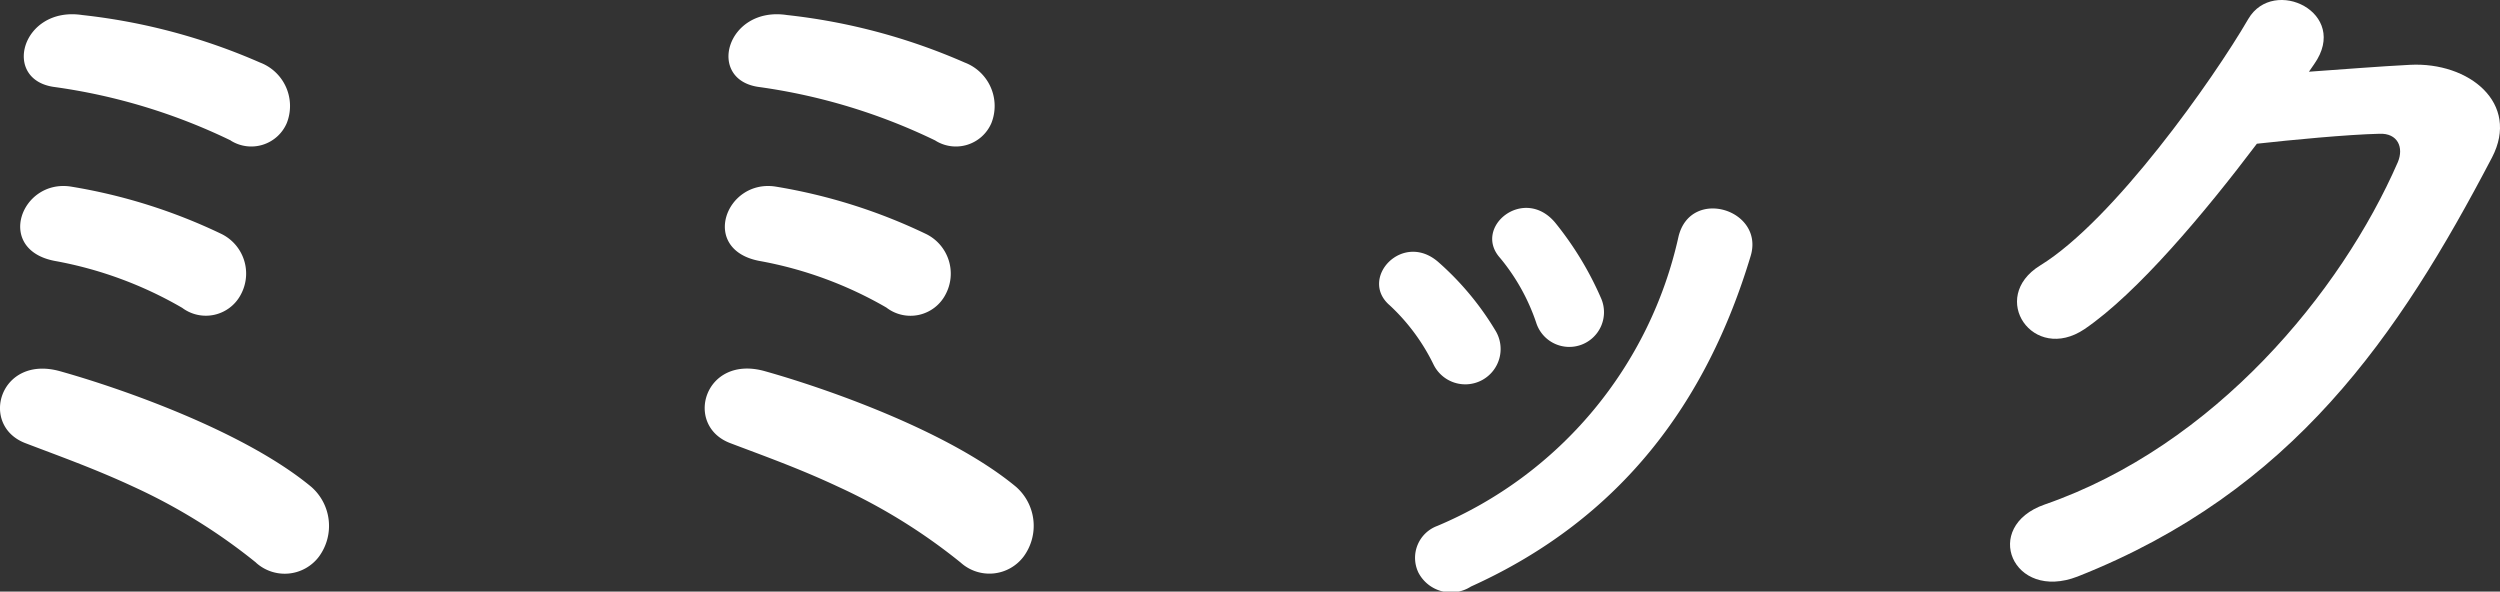 <svg xmlns="http://www.w3.org/2000/svg" xmlns:xlink="http://www.w3.org/1999/xlink" width="115.24" height="27.269" viewBox="0 0 115.24 27.269"><rect x="0" y="0" width="115.24" height="27.269" fill="#333333" stroke="none"/><defs><clipPath id="a"><rect width="115.24" height="27.269" transform="translate(0 0)" fill="none"/></clipPath></defs><g clip-path="url(#a)"><path d="M11.808,25.939a26.535,26.535,0,0,0-5.65-3.5C4.357,21.6,2.663,21,1.179,20.431c-2.154-.812-1.2-4.1,1.589-3.319s8.475,2.754,11.582,5.331a2.39,2.39,0,0,1,.353,3.214,1.974,1.974,0,0,1-2.9.282M8.382,14.181a18.1,18.1,0,0,0-5.861-2.154C-.233,11.5.968,8.25,3.263,8.6a25.529,25.529,0,0,1,6.955,2.189,2.034,2.034,0,0,1,.883,2.789,1.82,1.82,0,0,1-2.719.6m2.26-7.7A27.193,27.193,0,0,0,2.521,4.012C.049,3.694,1,.27,3.792.693a27.931,27.931,0,0,1,8.192,2.189,2.143,2.143,0,0,1,1.236,2.79,1.78,1.78,0,0,1-2.578.812" fill="#fff"/><path d="M44.291,25.939a26.51,26.51,0,0,0-5.65-3.5c-1.8-.847-3.495-1.447-4.978-2.012-2.155-.812-1.2-4.1,1.588-3.319s8.475,2.754,11.582,5.331a2.39,2.39,0,0,1,.353,3.214,1.974,1.974,0,0,1-2.9.282M40.865,14.181A18.1,18.1,0,0,0,35,12.027C32.25,11.5,33.451,8.25,35.746,8.6A25.546,25.546,0,0,1,42.7,10.792a2.035,2.035,0,0,1,.882,2.789,1.82,1.82,0,0,1-2.719.6m2.26-7.7A27.193,27.193,0,0,0,35,4.012C32.533,3.694,33.486.27,36.275.693a27.931,27.931,0,0,1,8.192,2.189A2.143,2.143,0,0,1,45.7,5.672a1.78,1.78,0,0,1-2.578.812" fill="#fff"/><path d="M66.076,16.794a9.251,9.251,0,0,0-2.014-2.719c-1.447-1.236.6-3.46,2.26-1.977a13.326,13.326,0,0,1,2.613,3.142,1.629,1.629,0,1,1-2.859,1.554m-.707,9.569a1.567,1.567,0,0,1,.882-2.119A18.9,18.9,0,0,0,77.374,10.9c.565-2.3,3.99-1.235,3.319.918-2.013,6.674-5.932,12.076-12.888,15.219a1.694,1.694,0,0,1-2.436-.671m5.437-11.511a9.346,9.346,0,0,0-1.659-2.966c-1.271-1.412,1.095-3.354,2.542-1.624a15.094,15.094,0,0,1,2.119,3.495,1.6,1.6,0,1,1-3,1.1" fill="#fff"/><path d="M106.433,3.306c1.518-.106,3.248-.247,4.66-.318,2.719-.141,5.084,1.766,3.778,4.273-4.307,8.227-9.18,15.394-19.1,19.314-3,1.165-4.449-2.3-1.518-3.32,7.838-2.719,13.664-9.78,16.278-15.782.281-.671,0-1.342-.848-1.307-1.483.035-4.06.283-5.65.459-2.4,3.178-5.508,6.885-7.944,8.545-2.366,1.589-4.449-1.448-2.049-2.931,3.391-2.083,7.981-8.58,9.6-11.37,1.165-1.977,4.7-.282,3.036,2.084Z" fill="#fff"/></g></svg>